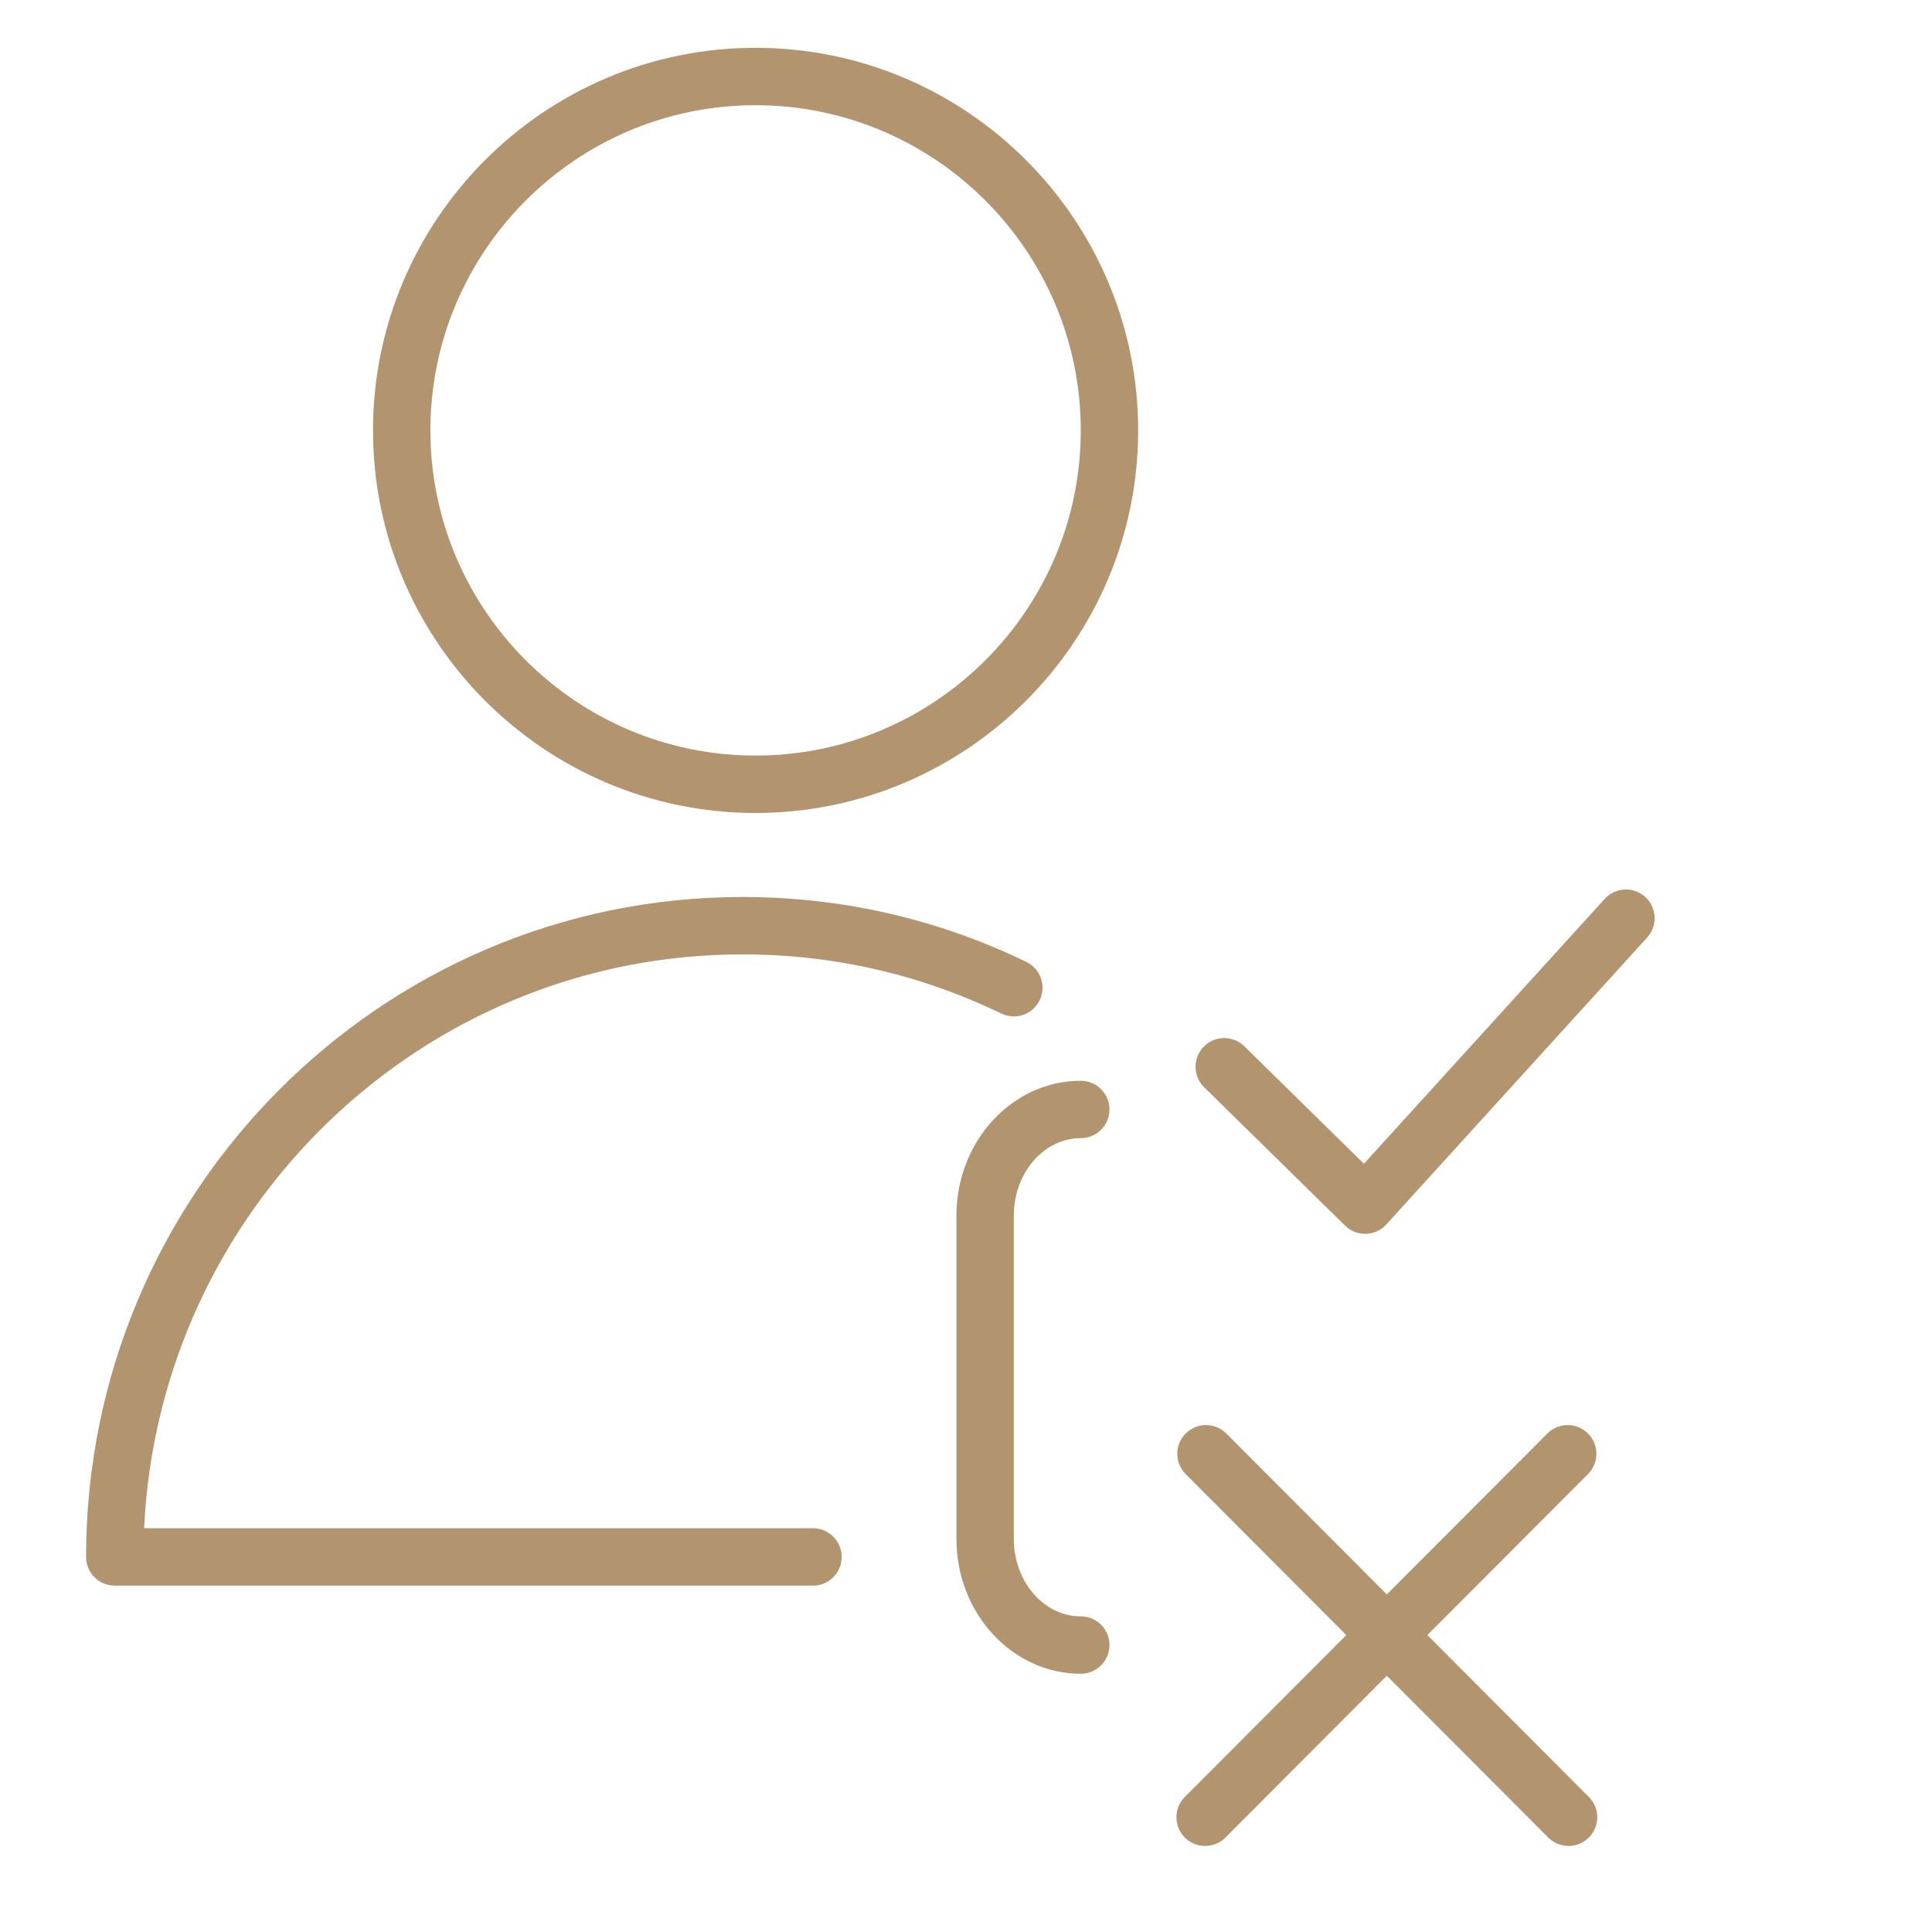 <?xml version="1.0" encoding="UTF-8"?> <svg xmlns="http://www.w3.org/2000/svg" width="101" height="101" viewBox="0 0 101 101" fill="none"> <path d="M86.009 46.891C85.397 46.333 84.447 46.379 83.89 46.992L71.303 60.838L65.051 54.698C64.46 54.117 63.511 54.125 62.93 54.718C62.349 55.309 62.358 56.259 62.95 56.839L70.315 64.071C70.596 64.347 70.973 64.501 71.366 64.501C71.38 64.501 71.394 64.501 71.408 64.501C71.816 64.489 72.201 64.312 72.475 64.01L86.11 49.01C86.667 48.396 86.622 47.448 86.009 46.891Z" fill="#B2946F"></path> <path d="M74.619 85.478L83.017 77.06C83.602 76.474 83.601 75.523 83.015 74.938C82.428 74.353 81.478 74.354 80.893 74.94L72.5 83.353L64.108 74.94C63.523 74.353 62.573 74.353 61.986 74.938C61.399 75.523 61.399 76.473 61.984 77.06L70.381 85.478L61.938 93.941C61.353 94.527 61.354 95.478 61.94 96.063C62.233 96.355 62.616 96.501 63 96.501C63.384 96.501 63.769 96.354 64.062 96.061L72.5 87.603L80.938 96.061C81.231 96.354 81.616 96.501 82 96.501C82.383 96.501 82.767 96.355 83.06 96.063C83.646 95.478 83.647 94.528 83.062 93.941L74.619 85.478Z" fill="#B2946F"></path> <path d="M56.5 59.5C57.329 59.5 58 58.829 58 58C58 57.171 57.329 56.5 56.5 56.5C52.916 56.5 50 59.661 50 63.545V80.454C50 84.339 52.916 87.499 56.5 87.499C57.329 87.499 58 86.828 58 85.999C58 85.17 57.329 84.499 56.5 84.499C54.57 84.499 53 82.684 53 80.454V63.545C53 61.315 54.57 59.5 56.5 59.5Z" fill="#B2946F"></path> <path d="M42.5 79.893H7.535C8.315 63.217 22.042 49.893 38.805 49.893C43.548 49.893 48.104 50.934 52.347 52.986C53.095 53.347 53.99 53.035 54.351 52.289C54.711 51.543 54.399 50.646 53.654 50.285C49 48.035 44.005 46.893 38.805 46.893C19.889 46.893 4.5 62.37 4.5 81.393C4.5 82.222 5.171 82.893 6 82.893H42.5C43.329 82.893 44 82.222 44 81.393C44 80.564 43.329 79.893 42.5 79.893Z" fill="#B2946F"></path> <path d="M39.496 2.5C28.471 2.5 19.5 11.472 19.5 22.5C19.5 33.528 28.47 42.5 39.496 42.5C50.526 42.5 59.5 33.528 59.5 22.5C59.5 11.472 50.526 2.5 39.496 2.5ZM39.496 39.5C30.124 39.5 22.5 31.874 22.5 22.5C22.5 13.126 30.124 5.5 39.496 5.5C48.872 5.5 56.5 13.126 56.5 22.5C56.5 31.874 48.872 39.5 39.496 39.5Z" fill="#B2946F"></path> </svg> 